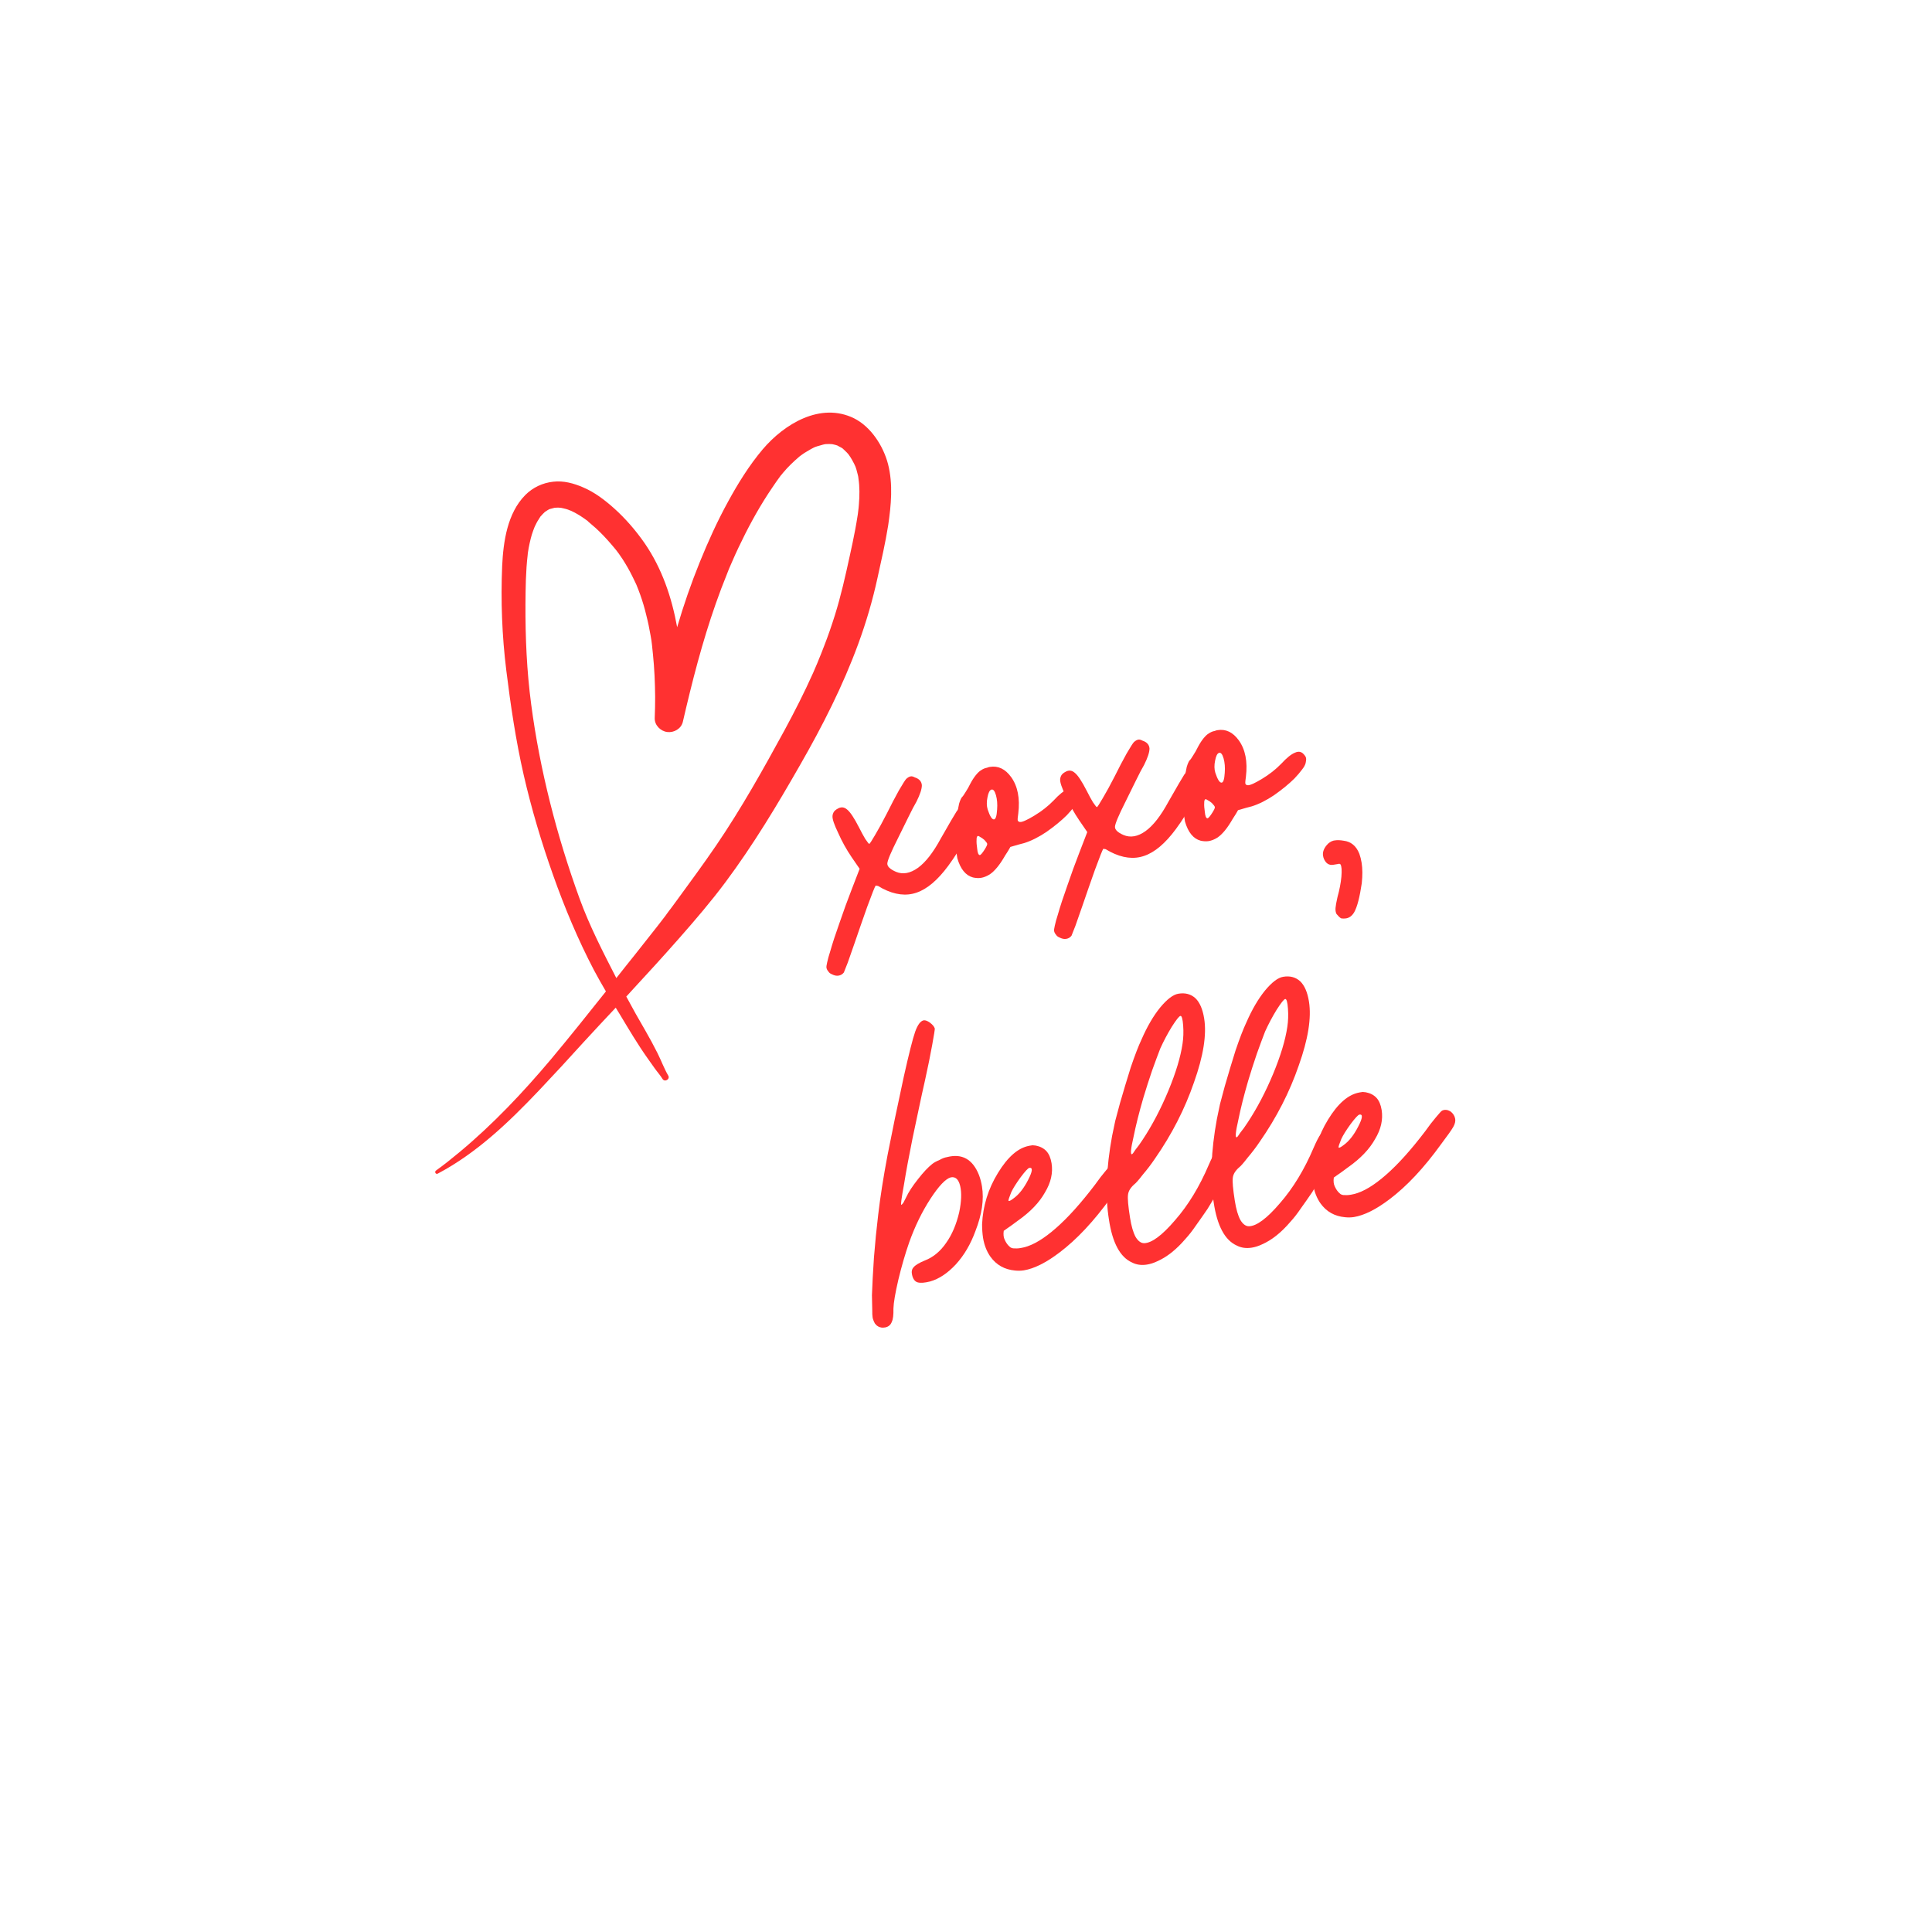 <svg xmlns="http://www.w3.org/2000/svg" xmlns:xlink="http://www.w3.org/1999/xlink" width="500" zoomAndPan="magnify" viewBox="0 0 375 375" height="500" preserveAspectRatio="xMidYMid meet" version="1.0"><defs><g/><clipPath id="84d2c24211"><path d="M 84.227 80 L 173 80 L 173 228 L 84.227 228 Z M 84.227 80 " clip-rule="nonzero"/></clipPath></defs><rect x="-37.5" width="450" fill="#ffffff" y="-37.5" height="450" fill-opacity="1"/><rect x="-37.5" width="450" fill="#ffffff" y="-37.5" height="450" fill-opacity="1"/><g fill="#ff3131" fill-opacity="1"><g transform="translate(166.463, 185.589)"><g><path d="M -5.062 3.484 C -5.344 3.367 -5.555 3.188 -5.703 2.938 C -5.891 2.727 -6.004 2.492 -6.047 2.234 C -6.078 2.078 -6.031 1.727 -5.906 1.188 C -5.781 0.594 -5.582 -0.117 -5.312 -0.953 C -4.883 -2.473 -4.273 -4.336 -3.484 -6.547 C -2.734 -8.754 -1.957 -10.883 -1.156 -12.938 C -0.82 -13.832 -0.305 -15.172 0.391 -16.953 C 0.055 -17.422 -0.457 -18.172 -1.156 -19.203 C -2.176 -20.703 -3.051 -22.281 -3.781 -23.938 C -4.551 -25.531 -4.914 -26.613 -4.875 -27.188 C -4.863 -27.457 -4.773 -27.734 -4.609 -28.016 C -4.43 -28.254 -4.203 -28.445 -3.922 -28.594 C -3.242 -29.02 -2.609 -28.969 -2.016 -28.438 C -1.422 -27.957 -0.656 -26.801 0.281 -24.969 C 0.719 -24.102 1.117 -23.363 1.484 -22.75 C 1.898 -22.145 2.156 -21.82 2.25 -21.781 C 2.352 -21.801 2.734 -22.379 3.391 -23.516 C 4.086 -24.68 4.852 -26.082 5.688 -27.719 C 6.508 -29.375 7.285 -30.859 8.016 -32.172 C 8.785 -33.492 9.266 -34.242 9.453 -34.422 C 9.766 -34.691 10.023 -34.844 10.234 -34.875 C 10.43 -34.957 10.727 -34.895 11.125 -34.688 C 11.957 -34.414 12.406 -33.914 12.469 -33.188 C 12.477 -32.469 12.129 -31.398 11.422 -29.984 C 11.047 -29.359 10.508 -28.332 9.812 -26.906 C 9.102 -25.488 8.438 -24.133 7.812 -22.844 C 6.469 -20.176 5.785 -18.551 5.766 -17.969 C 5.754 -17.395 6.312 -16.863 7.438 -16.375 C 8.781 -15.812 10.203 -16.066 11.703 -17.141 C 13.191 -18.211 14.676 -20.117 16.156 -22.859 C 17.781 -25.711 18.801 -27.461 19.219 -28.109 C 19.645 -28.703 20.062 -29.031 20.469 -29.094 C 20.926 -29.176 21.395 -29.047 21.875 -28.703 C 22.301 -28.297 22.555 -27.836 22.641 -27.328 C 22.734 -26.723 22.242 -25.367 21.172 -23.266 C 20.055 -21.16 18.859 -19.242 17.578 -17.516 C 15.523 -14.742 13.477 -13.016 11.438 -12.328 C 9.426 -11.629 7.227 -11.895 4.844 -13.125 C 4.5 -13.332 4.207 -13.5 3.969 -13.625 C 3.695 -13.676 3.539 -13.703 3.5 -13.703 C 3.332 -13.461 2.789 -12.098 1.875 -9.609 C 0.988 -7.109 0.172 -4.758 -0.578 -2.562 C -1.066 -1.125 -1.508 0.141 -1.906 1.234 C -2.363 2.359 -2.617 3.004 -2.672 3.172 C -2.941 3.516 -3.285 3.719 -3.703 3.781 C -4.098 3.852 -4.551 3.754 -5.062 3.484 Z M -5.062 3.484 "/></g></g></g><g fill="#ff3131" fill-opacity="1"><g transform="translate(189.85, 181.812)"><g><path d="M 7.797 -23.922 C 7.691 -23.234 7.656 -22.785 7.688 -22.578 C 7.77 -22.379 7.922 -22.273 8.141 -22.266 C 8.555 -22.223 9.473 -22.629 10.891 -23.484 C 12.328 -24.348 13.582 -25.332 14.656 -26.438 C 15.719 -27.594 16.613 -28.312 17.344 -28.594 C 18.02 -28.906 18.586 -28.789 19.047 -28.25 C 19.297 -27.977 19.438 -27.738 19.469 -27.531 C 19.508 -27.281 19.484 -26.961 19.391 -26.578 C 19.297 -26.191 19.055 -25.758 18.672 -25.281 C 18.285 -24.758 17.801 -24.191 17.219 -23.578 C 16.145 -22.516 14.836 -21.441 13.297 -20.359 C 11.785 -19.336 10.336 -18.609 8.953 -18.172 C 8.336 -18.023 7.441 -17.773 6.266 -17.422 C 6.055 -17.023 5.703 -16.445 5.203 -15.688 C 4.223 -13.969 3.25 -12.773 2.281 -12.109 C 1.695 -11.742 1.129 -11.516 0.578 -11.422 C 0.078 -11.348 -0.445 -11.375 -1 -11.5 C -2.414 -11.883 -3.426 -13.125 -4.031 -15.219 L -4.219 -16.438 C -4.531 -18.363 -4.492 -20.711 -4.109 -23.484 C -3.984 -24.336 -3.844 -25.117 -3.688 -25.828 C -3.488 -26.473 -3.301 -26.895 -3.125 -27.094 C -2.977 -27.219 -2.75 -27.539 -2.438 -28.062 C -2.094 -28.582 -1.785 -29.125 -1.516 -29.688 C -1.191 -30.312 -0.836 -30.863 -0.453 -31.344 C -0.055 -31.832 0.281 -32.148 0.562 -32.297 C 0.75 -32.43 0.941 -32.539 1.141 -32.625 C 1.348 -32.707 1.547 -32.766 1.734 -32.797 C 1.93 -32.879 2.109 -32.93 2.266 -32.953 C 3.891 -33.223 5.273 -32.562 6.422 -30.969 C 7.691 -29.195 8.148 -26.848 7.797 -23.922 Z M 1.859 -24.688 C 2.285 -23.395 2.688 -22.754 3.062 -22.766 C 3.406 -22.773 3.613 -23.41 3.688 -24.672 C 3.77 -25.723 3.695 -26.648 3.469 -27.453 C 3.227 -28.297 2.93 -28.66 2.578 -28.547 C 2.234 -28.441 1.977 -27.93 1.812 -27.016 C 1.633 -26.16 1.648 -25.383 1.859 -24.688 Z M -0.172 -17.016 C -0.098 -16.242 0.07 -15.852 0.344 -15.844 C 0.531 -15.875 0.859 -16.266 1.328 -17.016 C 1.648 -17.535 1.797 -17.875 1.766 -18.031 C 1.742 -18.176 1.555 -18.43 1.203 -18.797 C 0.891 -19.066 0.617 -19.254 0.391 -19.359 C 0.141 -19.535 -0.02 -19.594 -0.094 -19.531 C -0.238 -19.445 -0.305 -19.203 -0.297 -18.797 C -0.328 -18.367 -0.285 -17.773 -0.172 -17.016 Z M -0.172 -17.016 "/></g></g></g><g fill="#ff3131" fill-opacity="1"><g transform="translate(210.648, 178.454)"><g><path d="M -5.062 3.484 C -5.344 3.367 -5.555 3.188 -5.703 2.938 C -5.891 2.727 -6.004 2.492 -6.047 2.234 C -6.078 2.078 -6.031 1.727 -5.906 1.188 C -5.781 0.594 -5.582 -0.117 -5.312 -0.953 C -4.883 -2.473 -4.273 -4.336 -3.484 -6.547 C -2.734 -8.754 -1.957 -10.883 -1.156 -12.938 C -0.82 -13.832 -0.305 -15.172 0.391 -16.953 C 0.055 -17.422 -0.457 -18.172 -1.156 -19.203 C -2.176 -20.703 -3.051 -22.281 -3.781 -23.938 C -4.551 -25.531 -4.914 -26.613 -4.875 -27.188 C -4.863 -27.457 -4.773 -27.734 -4.609 -28.016 C -4.43 -28.254 -4.203 -28.445 -3.922 -28.594 C -3.242 -29.02 -2.609 -28.969 -2.016 -28.438 C -1.422 -27.957 -0.656 -26.801 0.281 -24.969 C 0.719 -24.102 1.117 -23.363 1.484 -22.75 C 1.898 -22.145 2.156 -21.82 2.25 -21.781 C 2.352 -21.801 2.734 -22.379 3.391 -23.516 C 4.086 -24.68 4.852 -26.082 5.688 -27.719 C 6.508 -29.375 7.285 -30.859 8.016 -32.172 C 8.785 -33.492 9.266 -34.242 9.453 -34.422 C 9.766 -34.691 10.023 -34.844 10.234 -34.875 C 10.43 -34.957 10.727 -34.895 11.125 -34.688 C 11.957 -34.414 12.406 -33.914 12.469 -33.188 C 12.477 -32.469 12.129 -31.398 11.422 -29.984 C 11.047 -29.359 10.508 -28.332 9.812 -26.906 C 9.102 -25.488 8.438 -24.133 7.812 -22.844 C 6.469 -20.176 5.785 -18.551 5.766 -17.969 C 5.754 -17.395 6.312 -16.863 7.438 -16.375 C 8.781 -15.812 10.203 -16.066 11.703 -17.141 C 13.191 -18.211 14.676 -20.117 16.156 -22.859 C 17.781 -25.711 18.801 -27.461 19.219 -28.109 C 19.645 -28.703 20.062 -29.031 20.469 -29.094 C 20.926 -29.176 21.395 -29.047 21.875 -28.703 C 22.301 -28.297 22.555 -27.836 22.641 -27.328 C 22.734 -26.723 22.242 -25.367 21.172 -23.266 C 20.055 -21.16 18.859 -19.242 17.578 -17.516 C 15.523 -14.742 13.477 -13.016 11.438 -12.328 C 9.426 -11.629 7.227 -11.895 4.844 -13.125 C 4.5 -13.332 4.207 -13.5 3.969 -13.625 C 3.695 -13.676 3.539 -13.703 3.5 -13.703 C 3.332 -13.461 2.789 -12.098 1.875 -9.609 C 0.988 -7.109 0.172 -4.758 -0.578 -2.562 C -1.066 -1.125 -1.508 0.141 -1.906 1.234 C -2.363 2.359 -2.617 3.004 -2.672 3.172 C -2.941 3.516 -3.285 3.719 -3.703 3.781 C -4.098 3.852 -4.551 3.754 -5.062 3.484 Z M -5.062 3.484 "/></g></g></g><g fill="#ff3131" fill-opacity="1"><g transform="translate(234.035, 174.678)"><g><path d="M 7.797 -23.922 C 7.691 -23.234 7.656 -22.785 7.688 -22.578 C 7.77 -22.379 7.922 -22.273 8.141 -22.266 C 8.555 -22.223 9.473 -22.629 10.891 -23.484 C 12.328 -24.348 13.582 -25.332 14.656 -26.438 C 15.719 -27.594 16.613 -28.312 17.344 -28.594 C 18.02 -28.906 18.586 -28.789 19.047 -28.25 C 19.297 -27.977 19.438 -27.738 19.469 -27.531 C 19.508 -27.281 19.484 -26.961 19.391 -26.578 C 19.297 -26.191 19.055 -25.758 18.672 -25.281 C 18.285 -24.758 17.801 -24.191 17.219 -23.578 C 16.145 -22.516 14.836 -21.441 13.297 -20.359 C 11.785 -19.336 10.336 -18.609 8.953 -18.172 C 8.336 -18.023 7.441 -17.773 6.266 -17.422 C 6.055 -17.023 5.703 -16.445 5.203 -15.688 C 4.223 -13.969 3.25 -12.773 2.281 -12.109 C 1.695 -11.742 1.129 -11.516 0.578 -11.422 C 0.078 -11.348 -0.445 -11.375 -1 -11.5 C -2.414 -11.883 -3.426 -13.125 -4.031 -15.219 L -4.219 -16.438 C -4.531 -18.363 -4.492 -20.711 -4.109 -23.484 C -3.984 -24.336 -3.844 -25.117 -3.688 -25.828 C -3.488 -26.473 -3.301 -26.895 -3.125 -27.094 C -2.977 -27.219 -2.75 -27.539 -2.438 -28.062 C -2.094 -28.582 -1.785 -29.125 -1.516 -29.688 C -1.191 -30.312 -0.836 -30.863 -0.453 -31.344 C -0.055 -31.832 0.281 -32.148 0.562 -32.297 C 0.75 -32.43 0.941 -32.539 1.141 -32.625 C 1.348 -32.707 1.547 -32.766 1.734 -32.797 C 1.93 -32.879 2.109 -32.93 2.266 -32.953 C 3.891 -33.223 5.273 -32.562 6.422 -30.969 C 7.691 -29.195 8.148 -26.848 7.797 -23.922 Z M 1.859 -24.688 C 2.285 -23.395 2.688 -22.754 3.062 -22.766 C 3.406 -22.773 3.613 -23.41 3.688 -24.672 C 3.77 -25.723 3.695 -26.648 3.469 -27.453 C 3.227 -28.297 2.93 -28.66 2.578 -28.547 C 2.234 -28.441 1.977 -27.93 1.812 -27.016 C 1.633 -26.16 1.648 -25.383 1.859 -24.688 Z M -0.172 -17.016 C -0.098 -16.242 0.07 -15.852 0.344 -15.844 C 0.531 -15.875 0.859 -16.266 1.328 -17.016 C 1.648 -17.535 1.797 -17.875 1.766 -18.031 C 1.742 -18.176 1.555 -18.43 1.203 -18.797 C 0.891 -19.066 0.617 -19.254 0.391 -19.359 C 0.141 -19.535 -0.02 -19.594 -0.094 -19.531 C -0.238 -19.445 -0.305 -19.203 -0.297 -18.797 C -0.328 -18.367 -0.285 -17.773 -0.172 -17.016 Z M -0.172 -17.016 "/></g></g></g><g fill="#ff3131" fill-opacity="1"><g transform="translate(254.833, 171.32)"><g><path d="M 5.5 6.938 C 5.395 6.895 5.25 6.785 5.062 6.609 C 4.875 6.422 4.711 6.242 4.578 6.078 C 4.422 5.773 4.359 5.391 4.391 4.922 C 4.422 4.492 4.547 3.797 4.766 2.828 C 5.16 1.41 5.414 0.086 5.531 -1.141 C 5.633 -2.391 5.578 -3.188 5.359 -3.531 C 5.285 -3.676 5.082 -3.695 4.75 -3.594 L 3.969 -3.469 C 3.156 -3.332 2.551 -3.703 2.156 -4.578 C 2.07 -4.754 2.008 -4.973 1.969 -5.234 C 1.863 -5.891 2.094 -6.562 2.656 -7.25 C 3.039 -7.719 3.488 -8.02 4 -8.156 L 4.297 -8.203 C 4.754 -8.273 5.305 -8.254 5.953 -8.141 C 7.391 -7.973 8.41 -7.129 9.016 -5.609 C 9.211 -5.055 9.359 -4.477 9.453 -3.875 C 9.641 -2.719 9.648 -1.383 9.484 0.125 C 9.086 2.832 8.602 4.695 8.031 5.719 C 7.625 6.426 7.094 6.832 6.438 6.938 C 6.125 6.988 5.812 6.988 5.5 6.938 Z M 5.5 6.938 "/></g></g></g><g fill="#ff3131" fill-opacity="1"><g transform="translate(173.836, 258.09)"><g><path d="M -3.469 -0.688 C -3.633 -0.77 -3.82 -0.945 -4.031 -1.219 C -4.188 -1.508 -4.312 -1.805 -4.406 -2.109 L -4.469 -2.406 C -4.52 -2.758 -4.539 -3.223 -4.531 -3.797 C -4.551 -4.617 -4.57 -5.582 -4.594 -6.688 C -4.52 -8.781 -4.391 -11.219 -4.203 -14 C -3.984 -16.812 -3.707 -19.594 -3.375 -22.344 C -2.977 -25.75 -2.375 -29.598 -1.562 -33.891 C -0.738 -38.141 0.312 -43.219 1.594 -49.125 C 2.594 -53.594 3.328 -56.492 3.797 -57.828 C 4.266 -59.141 4.797 -59.875 5.391 -60.031 L 5.469 -60.047 C 5.77 -60.086 6.156 -59.945 6.625 -59.625 C 7.164 -59.227 7.492 -58.836 7.609 -58.453 C 7.629 -58.297 7.457 -57.219 7.094 -55.219 C 6.738 -53.25 6.273 -50.969 5.703 -48.375 C 5.305 -46.645 4.906 -44.805 4.5 -42.859 C 4.082 -40.91 3.68 -39.02 3.297 -37.188 C 2.598 -33.738 2.039 -30.727 1.625 -28.156 C 1.156 -25.582 0.977 -24.281 1.094 -24.25 C 1.145 -24.207 1.281 -24.332 1.5 -24.625 C 1.656 -24.906 1.832 -25.25 2.031 -25.656 C 2.488 -26.664 3.266 -27.859 4.359 -29.234 C 5.379 -30.547 6.305 -31.531 7.141 -32.188 C 7.473 -32.445 7.93 -32.695 8.516 -32.938 C 9.035 -33.238 9.531 -33.426 10 -33.5 C 12.895 -34.238 14.953 -33.086 16.172 -30.047 C 16.453 -29.305 16.648 -28.555 16.766 -27.797 C 17.18 -25.254 16.758 -22.375 15.5 -19.156 C 14.57 -16.602 13.305 -14.445 11.703 -12.688 C 10.098 -10.957 8.43 -9.848 6.703 -9.359 C 5.598 -9.078 4.77 -9.023 4.219 -9.203 C 3.719 -9.379 3.379 -9.848 3.203 -10.609 C 3.047 -11.254 3.148 -11.766 3.516 -12.141 C 3.859 -12.547 4.57 -12.973 5.656 -13.422 C 7.281 -14.047 8.66 -15.18 9.797 -16.828 C 10.93 -18.41 11.781 -20.395 12.344 -22.781 C 12.781 -24.883 12.844 -26.594 12.531 -27.906 C 12.219 -29.195 11.609 -29.75 10.703 -29.562 C 9.703 -29.289 8.383 -27.898 6.75 -25.391 C 5.133 -22.898 3.77 -20.102 2.656 -17 C 1.863 -14.727 1.156 -12.289 0.531 -9.688 C -0.07 -7.094 -0.391 -5.223 -0.422 -4.078 C -0.391 -2.879 -0.492 -2.031 -0.734 -1.531 C -0.941 -0.969 -1.328 -0.613 -1.891 -0.469 L -2.016 -0.438 C -2.273 -0.395 -2.516 -0.383 -2.734 -0.406 C -3.047 -0.457 -3.289 -0.551 -3.469 -0.688 Z M -3.469 -0.688 "/></g></g></g><g fill="#ff3131" fill-opacity="1"><g transform="translate(195.7, 254.56)"><g><path d="M 5.344 -32.203 C 6.207 -32.035 6.895 -31.676 7.406 -31.125 C 7.906 -30.582 8.238 -29.801 8.406 -28.781 C 8.707 -26.906 8.281 -25.016 7.125 -23.109 C 6.039 -21.16 4.301 -19.344 1.906 -17.656 C 1.312 -17.195 0.383 -16.531 -0.875 -15.656 C -0.977 -14.945 -0.91 -14.359 -0.672 -13.891 C -0.422 -13.348 -0.125 -12.926 0.219 -12.625 C 0.477 -12.344 0.836 -12.219 1.297 -12.25 C 1.723 -12.207 2.312 -12.273 3.062 -12.453 C 4.875 -12.898 6.941 -14.145 9.266 -16.188 C 11.598 -18.227 14.117 -21.031 16.828 -24.594 C 17.586 -25.664 18.297 -26.586 18.953 -27.359 C 19.609 -28.148 20.004 -28.578 20.141 -28.641 C 20.629 -28.879 21.16 -28.836 21.734 -28.516 C 22.266 -28.129 22.582 -27.633 22.688 -27.031 C 22.758 -26.57 22.633 -26.055 22.312 -25.484 C 21.988 -24.91 21.203 -23.797 19.953 -22.141 C 16.629 -17.535 13.297 -13.973 9.953 -11.453 C 7.348 -9.473 5.035 -8.316 3.016 -7.984 C 2.441 -7.898 1.867 -7.891 1.297 -7.953 C -0.723 -8.141 -2.305 -9.031 -3.453 -10.625 C -4.18 -11.656 -4.66 -12.879 -4.891 -14.297 C -5.016 -15.109 -5.078 -15.984 -5.078 -16.922 C -4.922 -20.484 -3.895 -23.805 -2 -26.891 C -0.102 -30.004 1.91 -31.758 4.047 -32.156 L 4.109 -32.172 L 4.719 -32.266 Z M 0.578 -23.141 C 0.191 -22.191 0.016 -21.645 0.047 -21.5 C 0.117 -21.352 0.453 -21.508 1.047 -21.969 C 2.086 -22.719 3.023 -23.91 3.859 -25.547 C 4.723 -27.211 4.801 -27.988 4.094 -27.875 C 3.844 -27.832 3.27 -27.211 2.375 -26.016 C 1.52 -24.836 0.922 -23.879 0.578 -23.141 Z M 0.578 -23.141 "/></g></g></g><g fill="#ff3131" fill-opacity="1"><g transform="translate(219.088, 250.784)"><g><path d="M 14.641 -53.094 C 15.148 -49.945 14.488 -45.805 12.656 -40.672 C 10.883 -35.523 8.367 -30.609 5.109 -25.922 C 4.359 -24.805 3.566 -23.766 2.734 -22.797 C 1.953 -21.773 1.395 -21.141 1.062 -20.891 C 0.332 -20.242 -0.066 -19.578 -0.141 -18.891 C -0.242 -18.203 -0.113 -16.711 0.25 -14.422 C 0.508 -12.797 0.867 -11.555 1.328 -10.703 C 1.816 -9.891 2.367 -9.484 2.984 -9.484 C 4.461 -9.504 6.469 -10.992 9 -13.953 C 11.551 -16.867 13.734 -20.457 15.547 -24.719 C 16.078 -25.945 16.516 -26.797 16.859 -27.266 C 17.203 -27.68 17.629 -27.93 18.141 -28.016 C 18.648 -28.098 19.117 -27.969 19.547 -27.625 C 19.898 -27.312 20.125 -26.875 20.219 -26.312 C 20.312 -25.707 19.848 -24.383 18.828 -22.344 C 17.797 -20.352 16.617 -18.285 15.297 -16.141 C 14.535 -15.023 13.797 -13.969 13.078 -12.969 C 12.359 -11.914 11.688 -11.051 11.062 -10.375 C 9.258 -8.258 7.414 -6.789 5.531 -5.969 C 4.852 -5.645 4.18 -5.43 3.516 -5.328 C 2.453 -5.16 1.492 -5.297 0.641 -5.734 C -1.672 -6.766 -3.164 -9.539 -3.844 -14.062 C -4.582 -18.633 -4.379 -24.039 -3.234 -30.281 C -3.066 -31.082 -2.863 -32.055 -2.625 -33.203 C -2.332 -34.285 -2.02 -35.453 -1.688 -36.703 C -1.031 -38.984 -0.336 -41.285 0.391 -43.609 C 1.172 -45.91 1.867 -47.719 2.484 -49.031 C 3.586 -51.551 4.789 -53.613 6.094 -55.219 C 7.438 -56.844 8.617 -57.738 9.641 -57.906 C 10.953 -58.125 12.047 -57.836 12.922 -57.047 C 13.773 -56.242 14.348 -54.926 14.641 -53.094 Z M 6.125 -47.281 C 5.688 -46.156 5.16 -44.738 4.547 -43.031 C 3.941 -41.258 3.367 -39.473 2.828 -37.672 C 2.016 -34.879 1.379 -32.348 0.922 -30.078 C 0.398 -27.805 0.297 -26.695 0.609 -26.75 C 0.711 -26.758 0.945 -27.055 1.312 -27.641 C 1.758 -28.18 2.227 -28.832 2.719 -29.594 C 4.562 -32.383 6.219 -35.539 7.688 -39.062 C 9.145 -42.582 10.062 -45.617 10.438 -48.172 C 10.613 -49.305 10.656 -50.492 10.562 -51.734 C 10.469 -53.016 10.289 -53.633 10.031 -53.594 C 9.781 -53.551 9.219 -52.844 8.344 -51.469 C 7.52 -50.125 6.781 -48.727 6.125 -47.281 Z M 6.125 -47.281 "/></g></g></g><g fill="#ff3131" fill-opacity="1"><g transform="translate(239.428, 247.5)"><g><path d="M 14.641 -53.094 C 15.148 -49.945 14.488 -45.805 12.656 -40.672 C 10.883 -35.523 8.367 -30.609 5.109 -25.922 C 4.359 -24.805 3.566 -23.766 2.734 -22.797 C 1.953 -21.773 1.395 -21.141 1.062 -20.891 C 0.332 -20.242 -0.066 -19.578 -0.141 -18.891 C -0.242 -18.203 -0.113 -16.711 0.25 -14.422 C 0.508 -12.797 0.867 -11.555 1.328 -10.703 C 1.816 -9.891 2.367 -9.484 2.984 -9.484 C 4.461 -9.504 6.469 -10.992 9 -13.953 C 11.551 -16.867 13.734 -20.457 15.547 -24.719 C 16.078 -25.945 16.516 -26.797 16.859 -27.266 C 17.203 -27.68 17.629 -27.93 18.141 -28.016 C 18.648 -28.098 19.117 -27.969 19.547 -27.625 C 19.898 -27.312 20.125 -26.875 20.219 -26.312 C 20.312 -25.707 19.848 -24.383 18.828 -22.344 C 17.797 -20.352 16.617 -18.285 15.297 -16.141 C 14.535 -15.023 13.797 -13.969 13.078 -12.969 C 12.359 -11.914 11.688 -11.051 11.062 -10.375 C 9.258 -8.258 7.414 -6.789 5.531 -5.969 C 4.852 -5.645 4.18 -5.43 3.516 -5.328 C 2.453 -5.16 1.492 -5.297 0.641 -5.734 C -1.672 -6.766 -3.164 -9.539 -3.844 -14.062 C -4.582 -18.633 -4.379 -24.039 -3.234 -30.281 C -3.066 -31.082 -2.863 -32.055 -2.625 -33.203 C -2.332 -34.285 -2.02 -35.453 -1.688 -36.703 C -1.031 -38.984 -0.336 -41.285 0.391 -43.609 C 1.172 -45.91 1.867 -47.719 2.484 -49.031 C 3.586 -51.551 4.789 -53.613 6.094 -55.219 C 7.438 -56.844 8.617 -57.738 9.641 -57.906 C 10.953 -58.125 12.047 -57.836 12.922 -57.047 C 13.773 -56.242 14.348 -54.926 14.641 -53.094 Z M 6.125 -47.281 C 5.688 -46.156 5.16 -44.738 4.547 -43.031 C 3.941 -41.258 3.367 -39.473 2.828 -37.672 C 2.016 -34.879 1.379 -32.348 0.922 -30.078 C 0.398 -27.805 0.297 -26.695 0.609 -26.75 C 0.711 -26.758 0.945 -27.055 1.312 -27.641 C 1.758 -28.18 2.227 -28.832 2.719 -29.594 C 4.562 -32.383 6.219 -35.539 7.688 -39.062 C 9.145 -42.582 10.062 -45.617 10.438 -48.172 C 10.613 -49.305 10.656 -50.492 10.562 -51.734 C 10.469 -53.016 10.289 -53.633 10.031 -53.594 C 9.781 -53.551 9.219 -52.844 8.344 -51.469 C 7.52 -50.125 6.781 -48.727 6.125 -47.281 Z M 6.125 -47.281 "/></g></g></g><g fill="#ff3131" fill-opacity="1"><g transform="translate(259.768, 244.215)"><g><path d="M 5.344 -32.203 C 6.207 -32.035 6.895 -31.676 7.406 -31.125 C 7.906 -30.582 8.238 -29.801 8.406 -28.781 C 8.707 -26.906 8.281 -25.016 7.125 -23.109 C 6.039 -21.16 4.301 -19.344 1.906 -17.656 C 1.312 -17.195 0.383 -16.531 -0.875 -15.656 C -0.977 -14.945 -0.91 -14.359 -0.672 -13.891 C -0.422 -13.348 -0.125 -12.926 0.219 -12.625 C 0.477 -12.344 0.836 -12.219 1.297 -12.25 C 1.723 -12.207 2.312 -12.273 3.062 -12.453 C 4.875 -12.898 6.941 -14.145 9.266 -16.188 C 11.598 -18.227 14.117 -21.031 16.828 -24.594 C 17.586 -25.664 18.297 -26.586 18.953 -27.359 C 19.609 -28.148 20.004 -28.578 20.141 -28.641 C 20.629 -28.879 21.16 -28.836 21.734 -28.516 C 22.266 -28.129 22.582 -27.633 22.688 -27.031 C 22.758 -26.57 22.633 -26.055 22.312 -25.484 C 21.988 -24.91 21.203 -23.797 19.953 -22.141 C 16.629 -17.535 13.297 -13.973 9.953 -11.453 C 7.348 -9.473 5.035 -8.316 3.016 -7.984 C 2.441 -7.898 1.867 -7.891 1.297 -7.953 C -0.723 -8.141 -2.305 -9.031 -3.453 -10.625 C -4.18 -11.656 -4.66 -12.879 -4.891 -14.297 C -5.016 -15.109 -5.078 -15.984 -5.078 -16.922 C -4.922 -20.484 -3.895 -23.805 -2 -26.891 C -0.102 -30.004 1.91 -31.758 4.047 -32.156 L 4.109 -32.172 L 4.719 -32.266 Z M 0.578 -23.141 C 0.191 -22.191 0.016 -21.645 0.047 -21.5 C 0.117 -21.352 0.453 -21.508 1.047 -21.969 C 2.086 -22.719 3.023 -23.91 3.859 -25.547 C 4.723 -27.211 4.801 -27.988 4.094 -27.875 C 3.844 -27.832 3.27 -27.211 2.375 -26.016 C 1.52 -24.836 0.922 -23.879 0.578 -23.141 Z M 0.578 -23.141 "/></g></g></g><g clip-path="url(#84d2c24211)"><path fill="#ff3131" d="M 172.367 90.082 C 171.457 86.582 169.066 82.828 165.738 81.176 C 159.254 78.02 152.258 82.258 148.047 87.207 C 145.43 90.309 143.238 93.836 141.305 97.391 C 139.227 101.176 137.434 105.129 135.812 109.141 C 134.137 113.266 132.684 117.477 131.434 121.742 C 130.379 115.938 128.504 110.336 125.09 105.387 C 123.383 102.938 121.391 100.633 119.172 98.645 C 117.379 97.051 115.418 95.543 113.199 94.605 C 111.379 93.809 109.387 93.266 107.395 93.496 C 105.32 93.723 103.441 94.605 101.961 96.082 C 98.465 99.609 97.695 105.129 97.469 109.852 C 97.184 116.594 97.438 123.363 98.266 130.078 C 99.09 136.762 100.113 143.703 101.648 150.418 C 103.156 156.988 105.09 163.473 107.34 169.816 C 109.586 176.16 112.176 182.363 115.305 188.336 C 116.043 189.73 116.812 191.066 117.609 192.434 C 114.109 196.84 110.582 201.25 106.969 205.574 C 101.562 212.004 95.703 218.207 89.246 223.582 C 87.738 224.832 86.23 226.055 84.637 227.195 C 84.27 227.449 84.582 228.02 84.98 227.793 C 92.52 223.809 98.777 217.809 104.609 211.664 C 107.539 208.562 110.438 205.434 113.312 202.246 C 115.359 200 117.438 197.809 119.512 195.59 C 119.797 196.047 120.082 196.527 120.367 196.984 C 122.074 199.828 123.754 202.672 125.688 205.402 C 126.141 206.059 126.625 206.711 127.082 207.367 C 127.562 208.051 128.16 208.703 128.59 209.414 C 129.016 210.125 130.125 209.473 129.699 208.762 C 128.902 207.395 128.332 205.832 127.621 204.41 C 126.883 202.957 126.113 201.508 125.289 200.086 C 124.008 197.895 122.758 195.676 121.562 193.43 C 121.875 193.086 122.188 192.773 122.473 192.434 C 125.629 189.02 128.758 185.605 131.832 182.105 C 134.961 178.551 138.031 174.965 140.848 171.184 C 146.227 163.957 150.863 156.25 155.328 148.426 C 159.652 140.887 163.605 133.121 166.594 124.957 C 168.129 120.773 169.379 116.508 170.32 112.184 C 171.059 108.801 171.855 105.387 172.395 101.973 C 172.965 98.074 173.363 93.977 172.367 90.082 Z M 166.707 97.961 C 166.68 98.414 166.621 98.844 166.566 99.297 C 166.535 99.469 166.535 99.609 166.508 99.781 C 166.48 99.895 166.48 100.008 166.449 100.152 C 166.309 101.031 166.168 101.914 165.996 102.797 C 165.684 104.504 165.312 106.184 164.941 107.887 C 164.09 111.785 163.238 115.625 162.043 119.438 C 161.414 121.43 160.734 123.422 159.965 125.383 C 159.594 126.379 159.195 127.348 158.797 128.312 C 158.77 128.371 158.742 128.457 158.715 128.539 C 158.715 128.512 158.742 128.484 158.742 128.457 C 158.656 128.711 158.516 128.969 158.43 129.195 C 158.23 129.652 158.031 130.133 157.832 130.59 C 156.125 134.402 154.246 138.098 152.258 141.77 C 148.133 149.336 143.891 156.93 139.027 164.07 C 136.523 167.742 133.879 171.324 131.262 174.91 C 130.949 175.336 130.609 175.793 130.297 176.219 C 130.152 176.418 129.98 176.617 129.84 176.816 C 129.754 176.93 129.699 177.016 129.613 177.129 C 129.582 177.184 129.215 177.641 129.355 177.496 C 128.73 178.293 128.074 179.203 127.449 179.973 C 126.055 181.738 124.664 183.5 123.27 185.266 C 122.047 186.773 120.852 188.309 119.629 189.844 C 117.039 184.781 114.449 179.773 112.488 174.398 C 108.078 162.25 104.777 149.449 103.102 136.707 C 102.246 130.246 101.961 123.762 101.992 117.246 C 102.02 114.09 102.047 110.875 102.418 107.746 C 102.418 107.691 102.445 107.52 102.445 107.434 C 102.445 107.375 102.473 107.32 102.473 107.234 C 102.531 106.949 102.559 106.637 102.617 106.352 C 102.73 105.727 102.871 105.129 103.016 104.531 C 103.156 103.992 103.301 103.48 103.5 102.969 C 103.582 102.77 103.641 102.57 103.727 102.371 C 103.781 102.258 103.812 102.172 103.867 102.059 C 104.066 101.66 104.266 101.23 104.523 100.863 C 104.609 100.719 104.723 100.551 104.805 100.406 C 104.805 100.406 104.863 100.352 104.891 100.266 C 104.922 100.238 104.949 100.207 104.977 100.18 C 105.234 99.895 105.461 99.641 105.746 99.383 C 105.773 99.355 105.801 99.324 105.859 99.297 C 106 99.211 106.113 99.129 106.258 99.043 C 106.398 98.957 106.543 98.871 106.684 98.812 C 106.996 98.73 107.34 98.645 107.652 98.559 C 107.82 98.559 107.992 98.531 108.164 98.531 C 108.363 98.531 108.562 98.531 108.762 98.559 C 108.789 98.559 108.816 98.559 108.848 98.559 C 109.215 98.645 109.559 98.699 109.926 98.812 C 110.156 98.871 110.355 98.957 110.555 99.043 C 110.637 99.07 110.695 99.098 110.723 99.098 C 111.633 99.496 112.488 100.008 113.312 100.578 C 113.539 100.75 113.766 100.918 114.023 101.09 C 114.051 101.09 114.051 101.117 114.082 101.148 C 114.109 101.176 114.164 101.203 114.195 101.262 C 114.676 101.66 115.16 102.086 115.645 102.512 C 116.668 103.449 117.609 104.445 118.52 105.5 C 118.746 105.754 118.973 106.012 119.172 106.266 C 119.258 106.383 119.371 106.496 119.457 106.609 C 119.457 106.609 119.598 106.809 119.684 106.895 C 119.77 107.008 119.855 107.121 119.855 107.121 C 119.941 107.234 120.027 107.348 120.109 107.461 C 120.34 107.773 120.566 108.117 120.793 108.457 C 121.535 109.594 122.215 110.789 122.812 112.012 C 122.957 112.297 123.098 112.582 123.238 112.895 C 123.324 113.066 123.383 113.207 123.469 113.379 C 123.496 113.438 123.523 113.52 123.555 113.578 C 123.809 114.176 124.035 114.801 124.266 115.426 C 124.719 116.707 125.117 118.016 125.43 119.352 C 125.773 120.691 126.055 122.027 126.285 123.391 C 126.398 124.047 126.512 124.672 126.57 125.328 C 126.484 124.645 126.625 125.754 126.625 125.926 C 126.652 126.293 126.711 126.637 126.738 127.004 C 127.023 129.766 127.137 132.523 127.164 135.281 C 127.164 136.648 127.137 137.984 127.082 139.352 C 127.023 140.746 128.191 141.91 129.5 142.082 C 130.809 142.254 132.23 141.457 132.543 140.09 C 134.336 132.324 136.297 124.645 138.941 117.133 C 139.625 115.199 140.336 113.293 141.105 111.418 C 141.191 111.188 141.277 110.988 141.359 110.762 C 141.418 110.621 141.473 110.477 141.531 110.336 C 141.559 110.25 141.703 109.938 141.73 109.879 C 141.844 109.594 141.988 109.312 142.102 109.027 C 142.5 108.117 142.898 107.207 143.324 106.324 C 145.031 102.711 146.938 99.156 149.125 95.797 C 149.641 95.004 150.18 94.234 150.719 93.438 C 151.004 93.066 151.262 92.668 151.543 92.301 C 151.574 92.27 151.602 92.242 151.629 92.215 C 151.742 92.07 151.859 91.93 151.973 91.789 C 152.938 90.621 154.047 89.57 155.215 88.574 C 155.355 88.461 155.5 88.375 155.641 88.262 C 155.953 88.031 156.266 87.832 156.609 87.633 C 156.895 87.465 157.148 87.32 157.434 87.152 C 157.605 87.066 157.773 86.98 157.918 86.895 C 157.973 86.867 158.117 86.809 158.23 86.754 C 158.285 86.723 158.316 86.723 158.344 86.723 C 158.484 86.668 158.629 86.609 158.77 86.582 C 159.113 86.469 159.426 86.383 159.766 86.297 C 159.906 86.27 160.023 86.242 160.164 86.211 C 160.422 86.184 160.676 86.184 160.961 86.184 C 161.133 86.184 161.273 86.184 161.445 86.211 C 161.473 86.211 161.5 86.211 161.531 86.211 C 161.586 86.211 161.645 86.242 161.672 86.242 C 161.844 86.27 161.984 86.324 162.156 86.355 C 162.27 86.383 162.383 86.441 162.523 86.469 C 162.781 86.641 163.066 86.754 163.32 86.895 C 163.406 86.953 163.492 87.008 163.578 87.066 C 163.863 87.32 164.117 87.578 164.375 87.832 C 164.461 87.918 164.543 88.031 164.629 88.117 C 164.66 88.176 164.715 88.203 164.742 88.262 C 165 88.629 165.258 89 165.457 89.398 C 165.684 89.797 165.883 90.195 166.051 90.594 C 166.109 90.762 166.168 90.934 166.223 91.105 C 166.336 91.477 166.422 91.816 166.508 92.188 C 166.566 92.387 166.594 92.586 166.621 92.812 C 166.621 92.84 166.621 92.867 166.621 92.867 C 166.879 94.52 166.848 96.254 166.707 97.961 Z M 166.707 97.961 " fill-opacity="1" fill-rule="nonzero"/></g></svg>